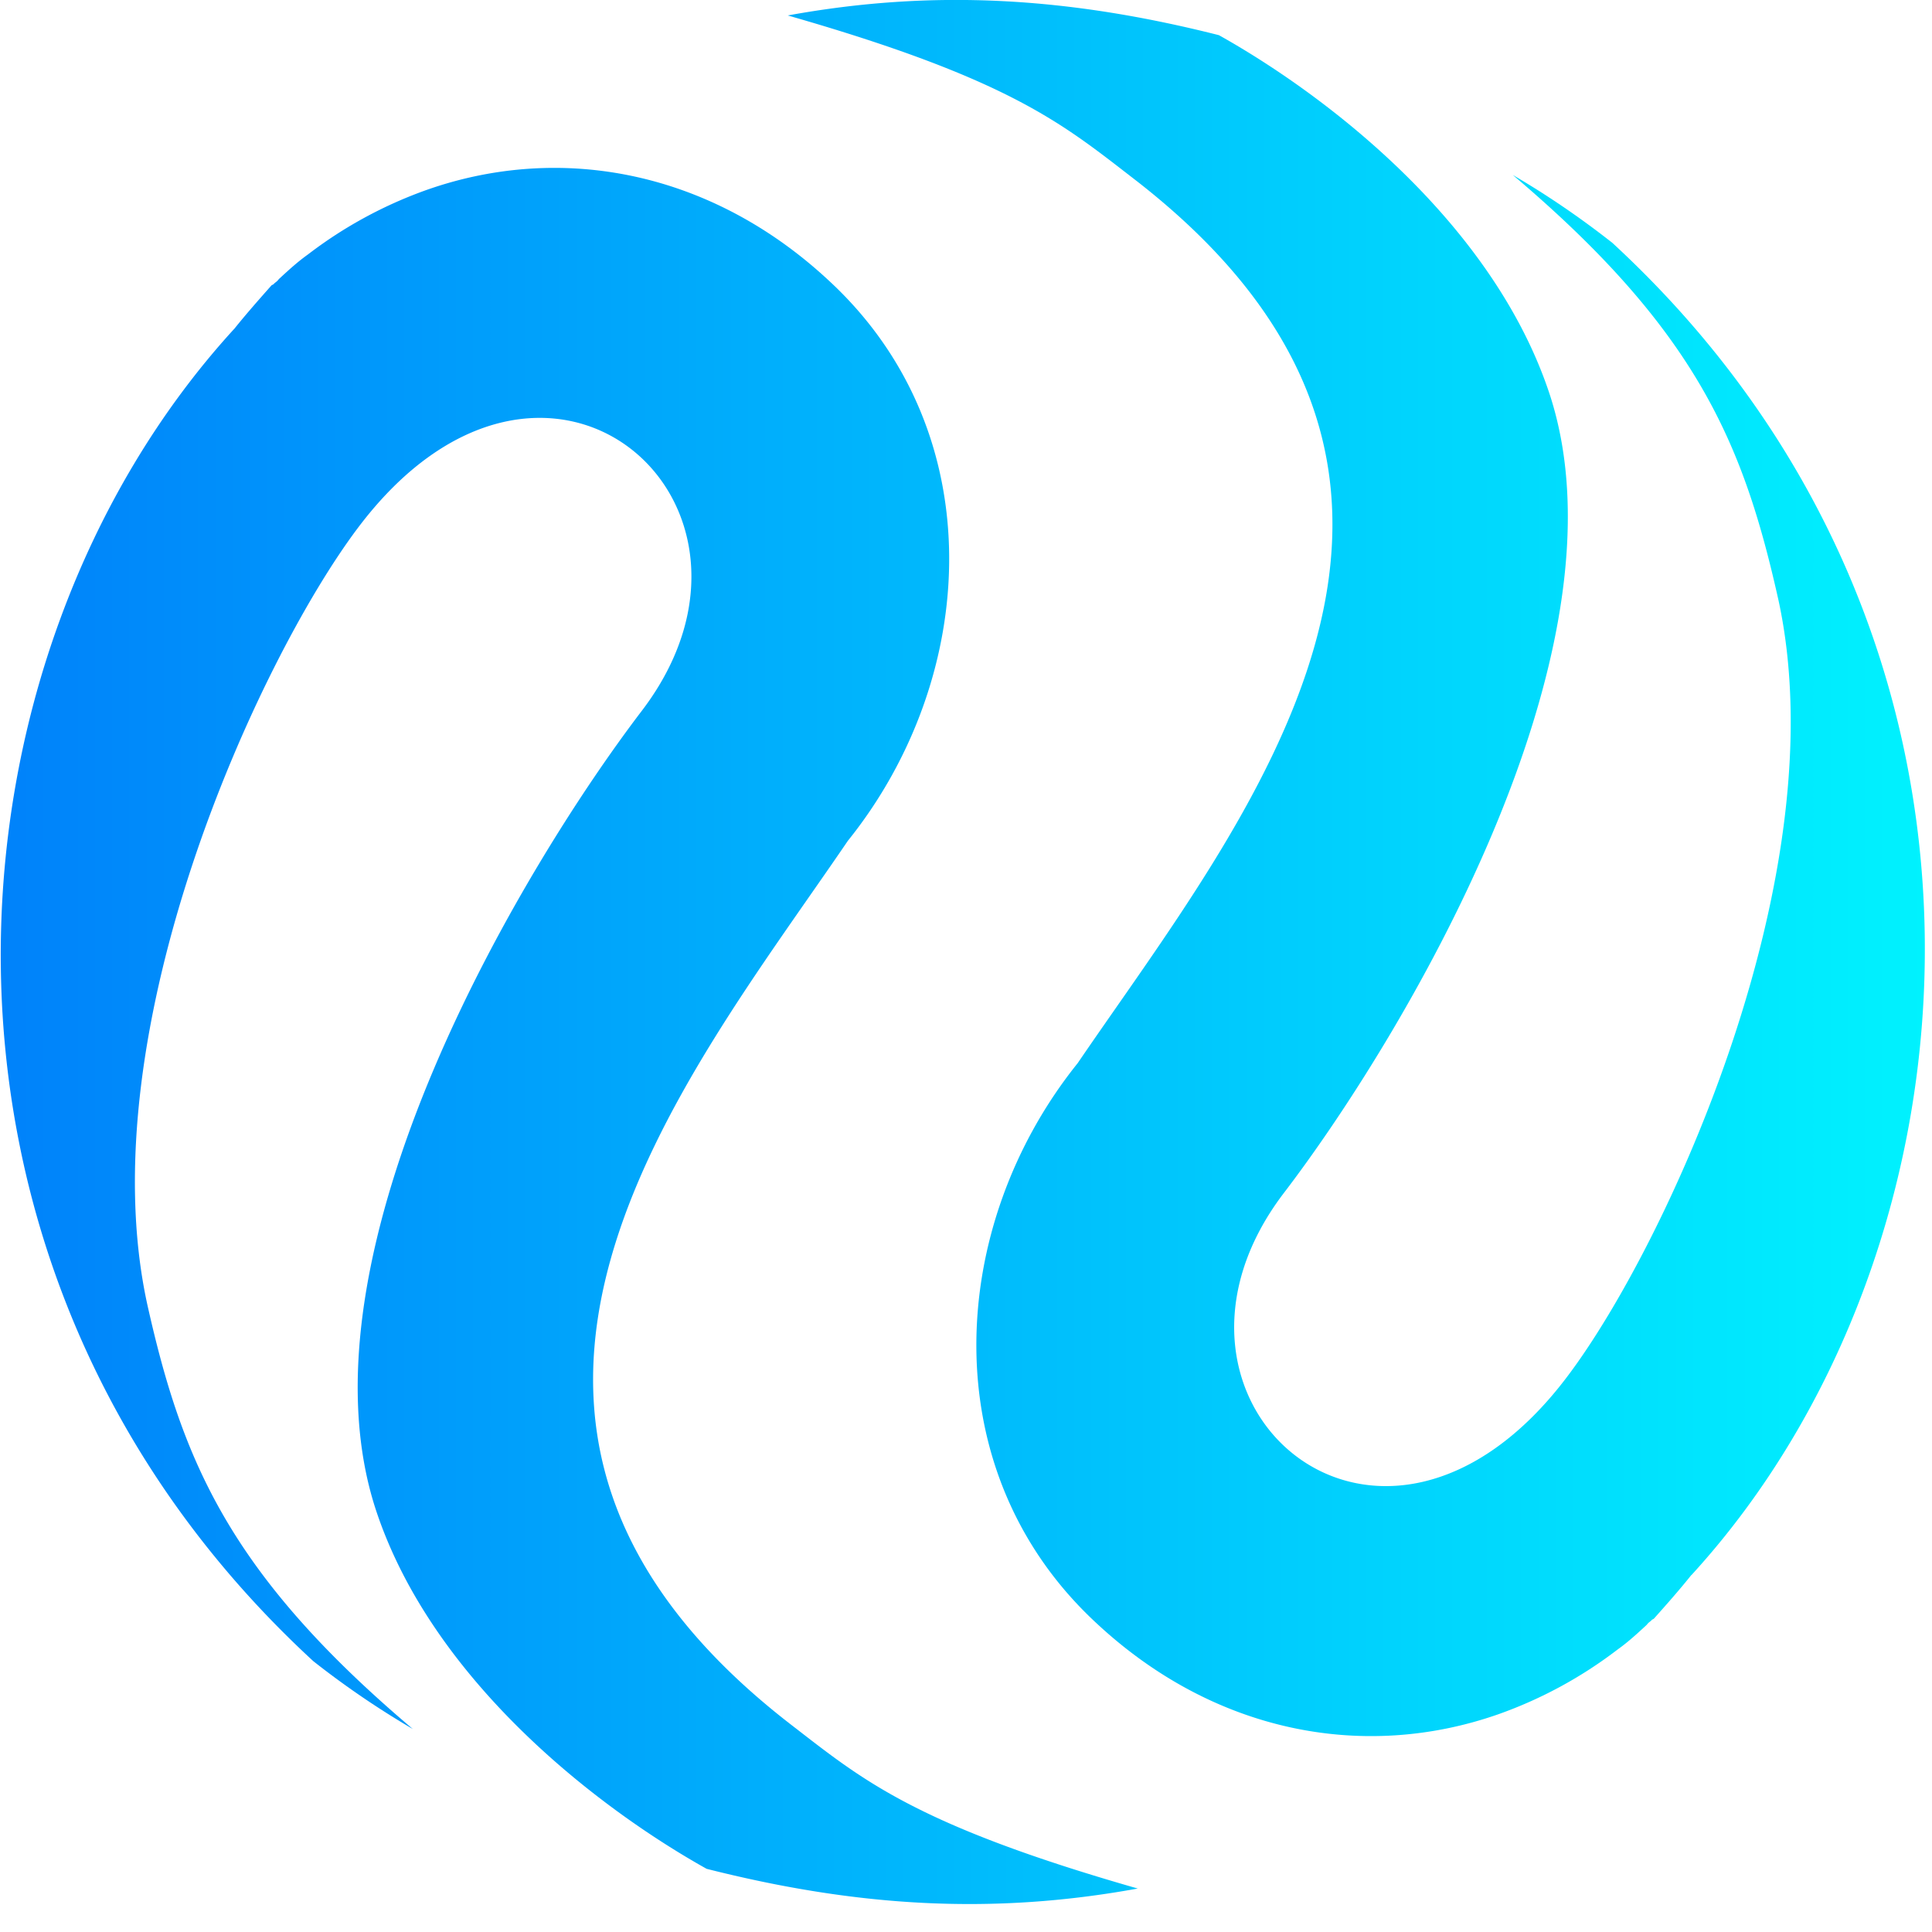 <svg width="20" height="20" fill="none" xmlns="http://www.w3.org/2000/svg"><g clip-path="url(#a)"><path d="M2.423 3.407c.123-.154.254-.302.385-.45.006-.008.02-.01.025-.016.012-.015.031-.024.043-.039l.012-.014c.091-.084.189-.175.3-.254a4.496 4.496 0 0 1 1.243-.673c1.391-.484 2.94-.186 4.156.95 1.696 1.573 1.544 4.108.19 5.793-1.711 2.512-4.652 6.017-.58 9.156.732.565 1.275 1.03 3.581 1.69-1.508.275-2.907.19-4.463-.204-1.101-.615-2.833-1.932-3.422-3.71-.89-2.698 1.568-6.73 2.755-8.283 1.631-2.15-1.007-4.476-2.95-1.879C2.683 6.828.906 10.658 1.524 13.5c.36 1.611.842 2.785 2.75 4.399a9.036 9.036 0 0 1-1.031-.703C-1.19 13.11-.675 6.793 2.423 3.406Z" fill="url(#b)"/><path d="M17.51 16.303c-.123.154-.254.302-.386.45-.005.008-.019.01-.025.017-.011.014-.03.023-.042.038l-.012.014c-.091.084-.189.175-.3.254a4.497 4.497 0 0 1-1.243.673c-1.392.484-2.94.186-4.156-.95-1.696-1.573-1.544-4.108-.19-5.793 1.711-2.512 4.652-6.017.58-9.156-.732-.565-1.275-1.03-3.581-1.69 1.508-.275 2.906-.19 4.463.204C13.72.98 15.45 2.296 16.04 4.075c.89 2.697-1.567 6.73-2.755 8.282-1.63 2.15 1.008 4.476 2.95 1.879 1.016-1.354 2.793-5.184 2.175-8.026-.36-1.61-.842-2.785-2.75-4.399.354.207.698.441 1.031.703 4.432 4.086 3.918 10.403.82 13.79Z" fill="url(#c)"/></g><defs><linearGradient id="b" x1=".008" y1="9.855" x2="19.925" y2="9.855" gradientUnits="userSpaceOnUse"><stop stop-color="#0082FA"/><stop offset="1" stop-color="#00F2FE"/></linearGradient><linearGradient id="c" x1=".008" y1="9.855" x2="19.925" y2="9.855" gradientUnits="userSpaceOnUse"><stop stop-color="#0082FA"/><stop offset="1" stop-color="#00F2FE"/></linearGradient><clipPath id="a"><path fill="#fff" d="M0 0h20v20H0z"/></clipPath></defs></svg>